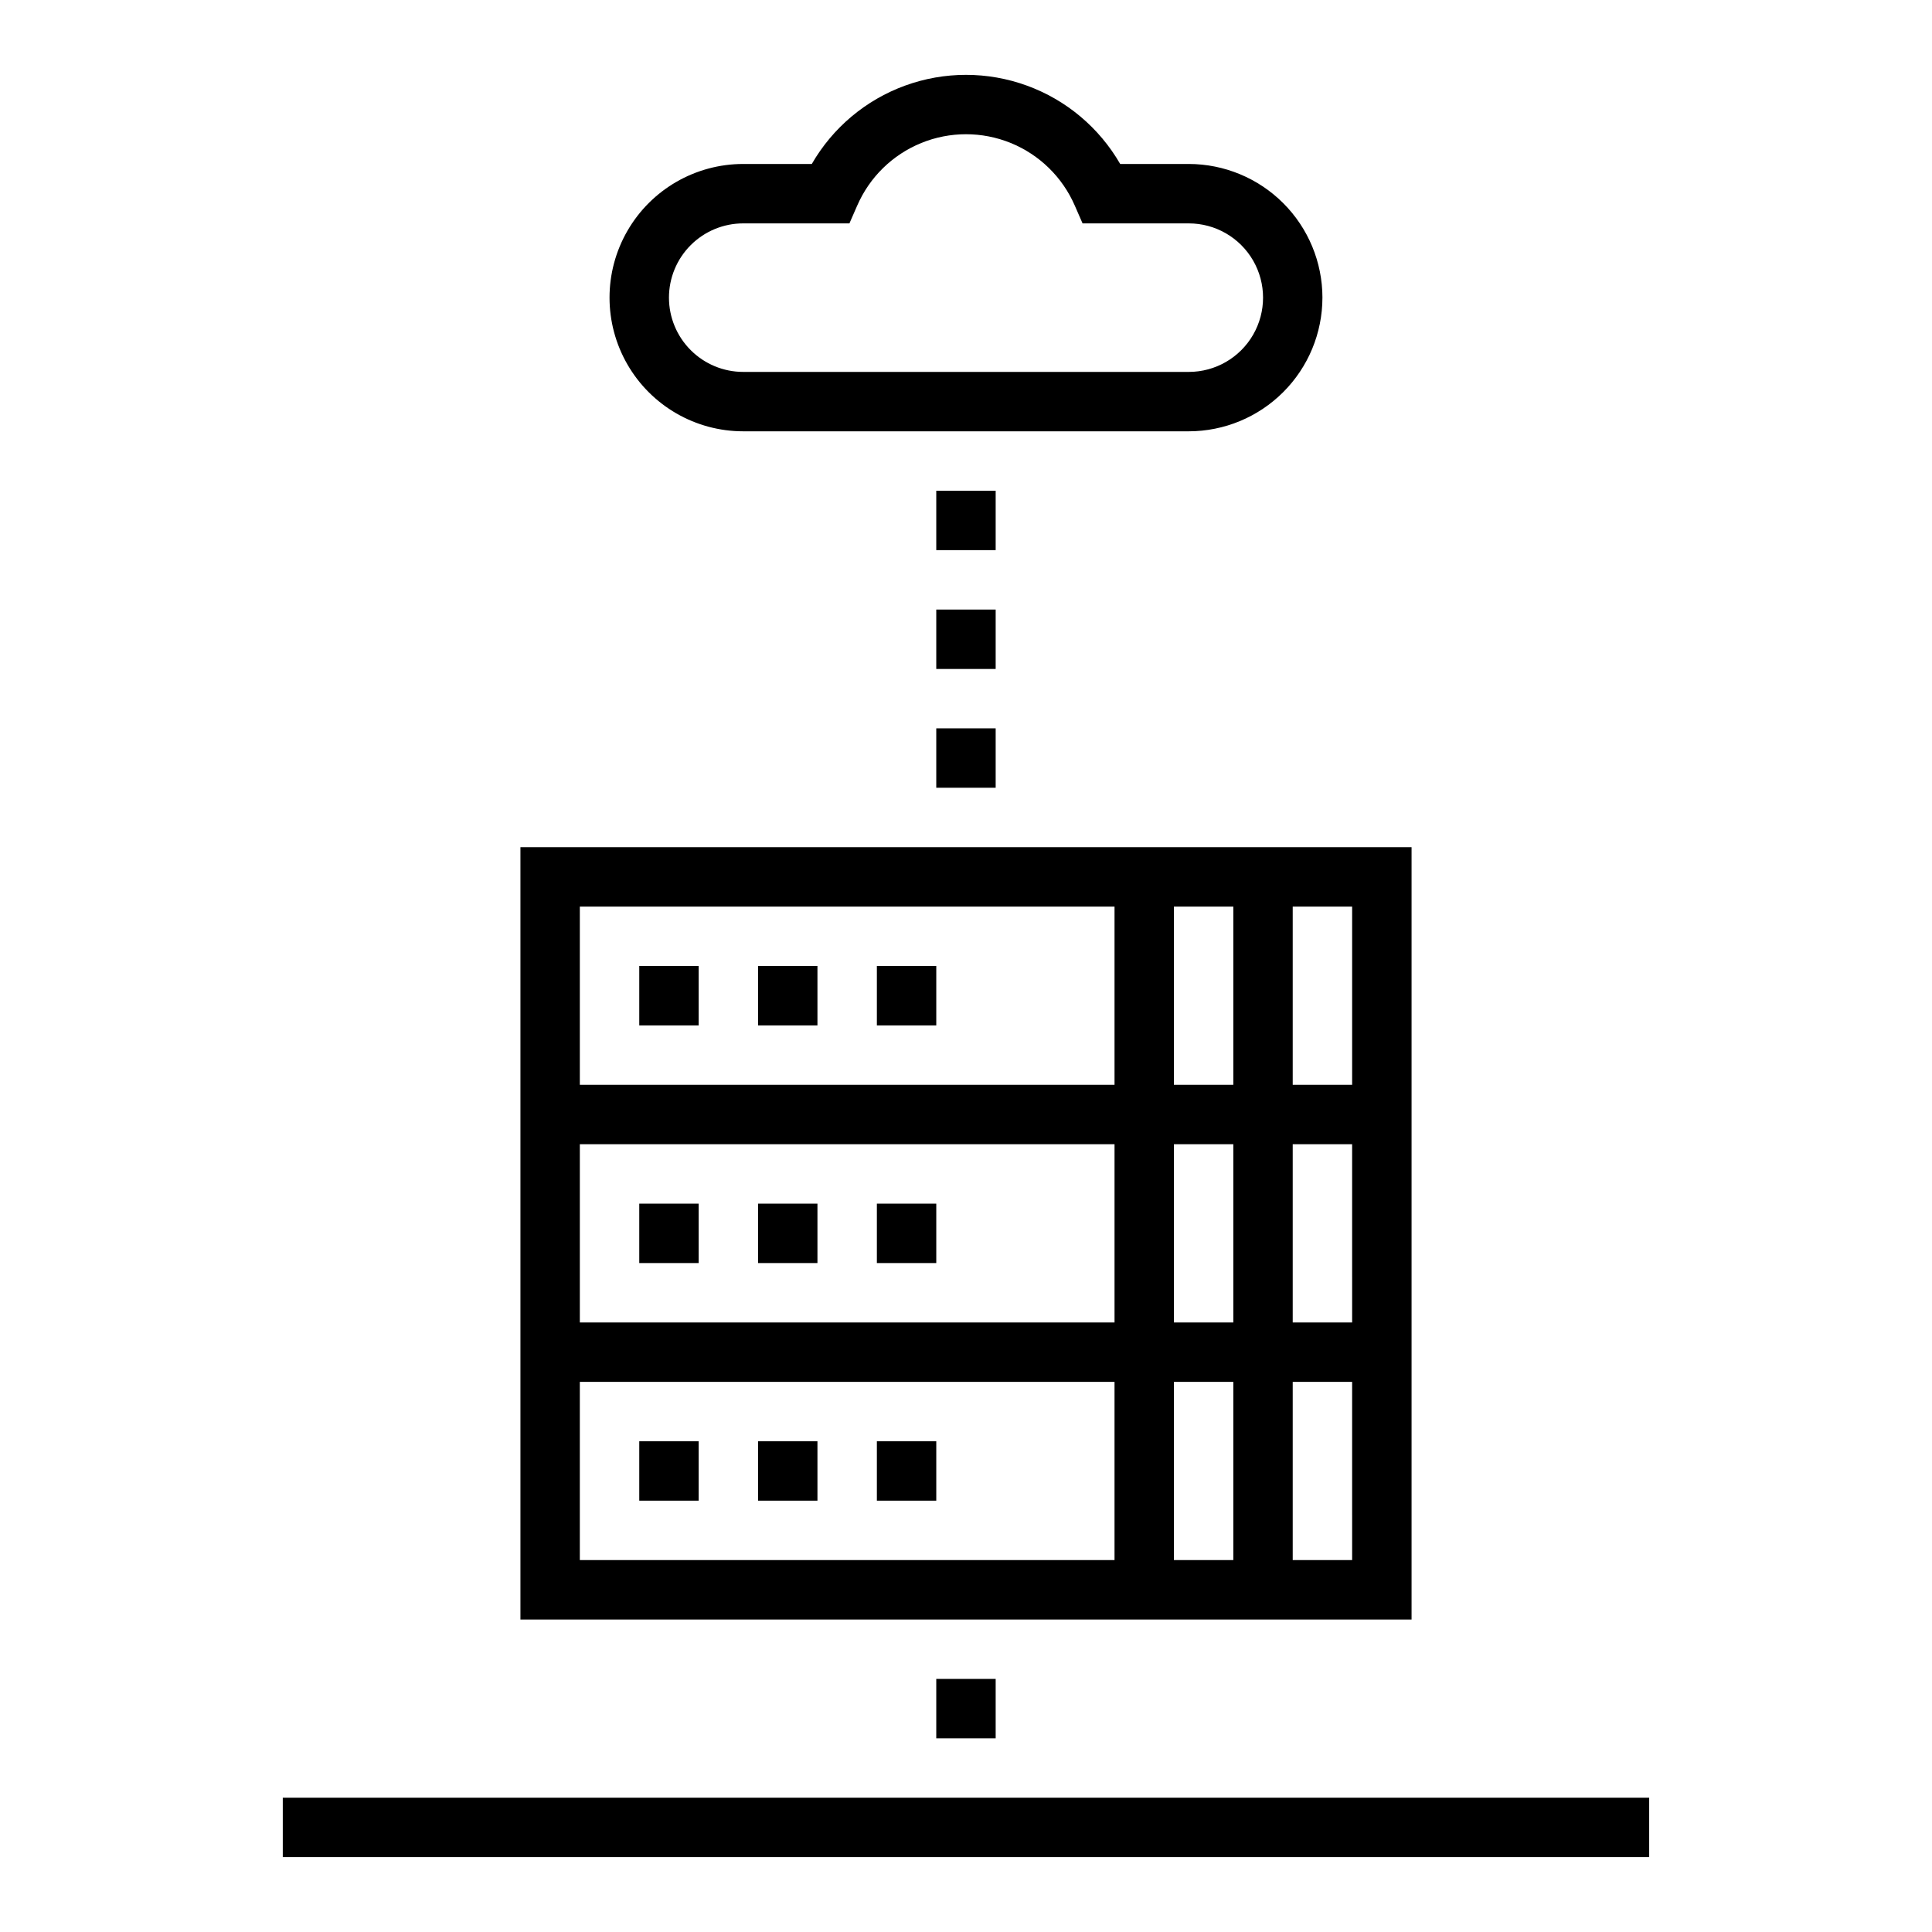 <?xml version="1.0" encoding="UTF-8"?>
<!-- Uploaded to: ICON Repo, www.svgrepo.com, Generator: ICON Repo Mixer Tools -->
<svg fill="#000000" width="800px" height="800px" version="1.1" viewBox="144 144 512 512" xmlns="http://www.w3.org/2000/svg">
 <g>
  <path d="m281.92 431.49v141.7h236.16v-204.67h-236.16zm15.742 15.742h141.7v47.23h-141.7zm173.18 62.977v47.23h-15.742v-47.23zm-15.742-15.742v-47.234h15.742v47.23zm-157.44 15.742h141.7v47.23h-141.7zm204.67 47.23h-15.746v-47.23h15.742zm0-62.977h-15.746v-47.23h15.742zm0-110.21v47.23l-15.746 0.004v-47.234zm-31.488 0v47.23l-15.746 0.004v-47.234zm-173.18 0h141.7v47.23l-141.7 0.004z"/>
  <path d="m313.41 400h15.742v15.742h-15.742z"/>
  <path d="m344.89 400h15.742v15.742h-15.742z"/>
  <path d="m376.38 400h15.742v15.742h-15.742z"/>
  <path d="m313.41 462.98h15.742v15.742h-15.742z"/>
  <path d="m344.89 462.98h15.742v15.742h-15.742z"/>
  <path d="m376.38 462.98h15.742v15.742h-15.742z"/>
  <path d="m313.41 525.95h15.742v15.742h-15.742z"/>
  <path d="m344.89 525.95h15.742v15.742h-15.742z"/>
  <path d="m376.38 525.95h15.742v15.742h-15.742z"/>
  <path d="m218.94 620.41h362.11v15.742h-362.11z"/>
  <path d="m392.12 274.05h15.742v15.742h-15.742z"/>
  <path d="m392.12 305.54h15.742v15.742h-15.742z"/>
  <path d="m392.12 337.02h15.742v15.742h-15.742z"/>
  <path d="m392.12 588.93h15.742v15.742h-15.742z"/>
  <path d="m494.46 222.88c-0.008-9.395-3.742-18.398-10.387-25.039-6.641-6.641-15.645-10.375-25.035-10.387h-18.176c-5.543-9.613-14.293-16.969-24.723-20.766-10.426-3.801-21.859-3.801-32.285 0-10.426 3.797-19.18 11.152-24.719 20.766h-18.18c-12.656 0-24.348 6.754-30.676 17.711-6.328 10.961-6.328 24.465 0 35.426 6.328 10.961 18.02 17.711 30.676 17.711h118.08c9.391-0.008 18.395-3.746 25.035-10.387 6.644-6.641 10.379-15.645 10.387-25.035zm-173.18 0c0-5.219 2.074-10.227 5.766-13.918 3.691-3.691 8.695-5.762 13.914-5.762h28.148l2.062-4.723h0.004c3.273-7.531 9.363-13.48 16.965-16.582 7.606-3.098 16.117-3.098 23.723 0 7.606 3.102 13.691 9.051 16.965 16.582l2.062 4.723h28.152c7.031 0 13.527 3.75 17.043 9.84 3.516 6.09 3.516 13.59 0 19.68s-10.012 9.84-17.043 9.84h-118.08c-5.219 0-10.223-2.074-13.914-5.766-3.691-3.691-5.766-8.695-5.766-13.914z"/>
 </g>
</svg>